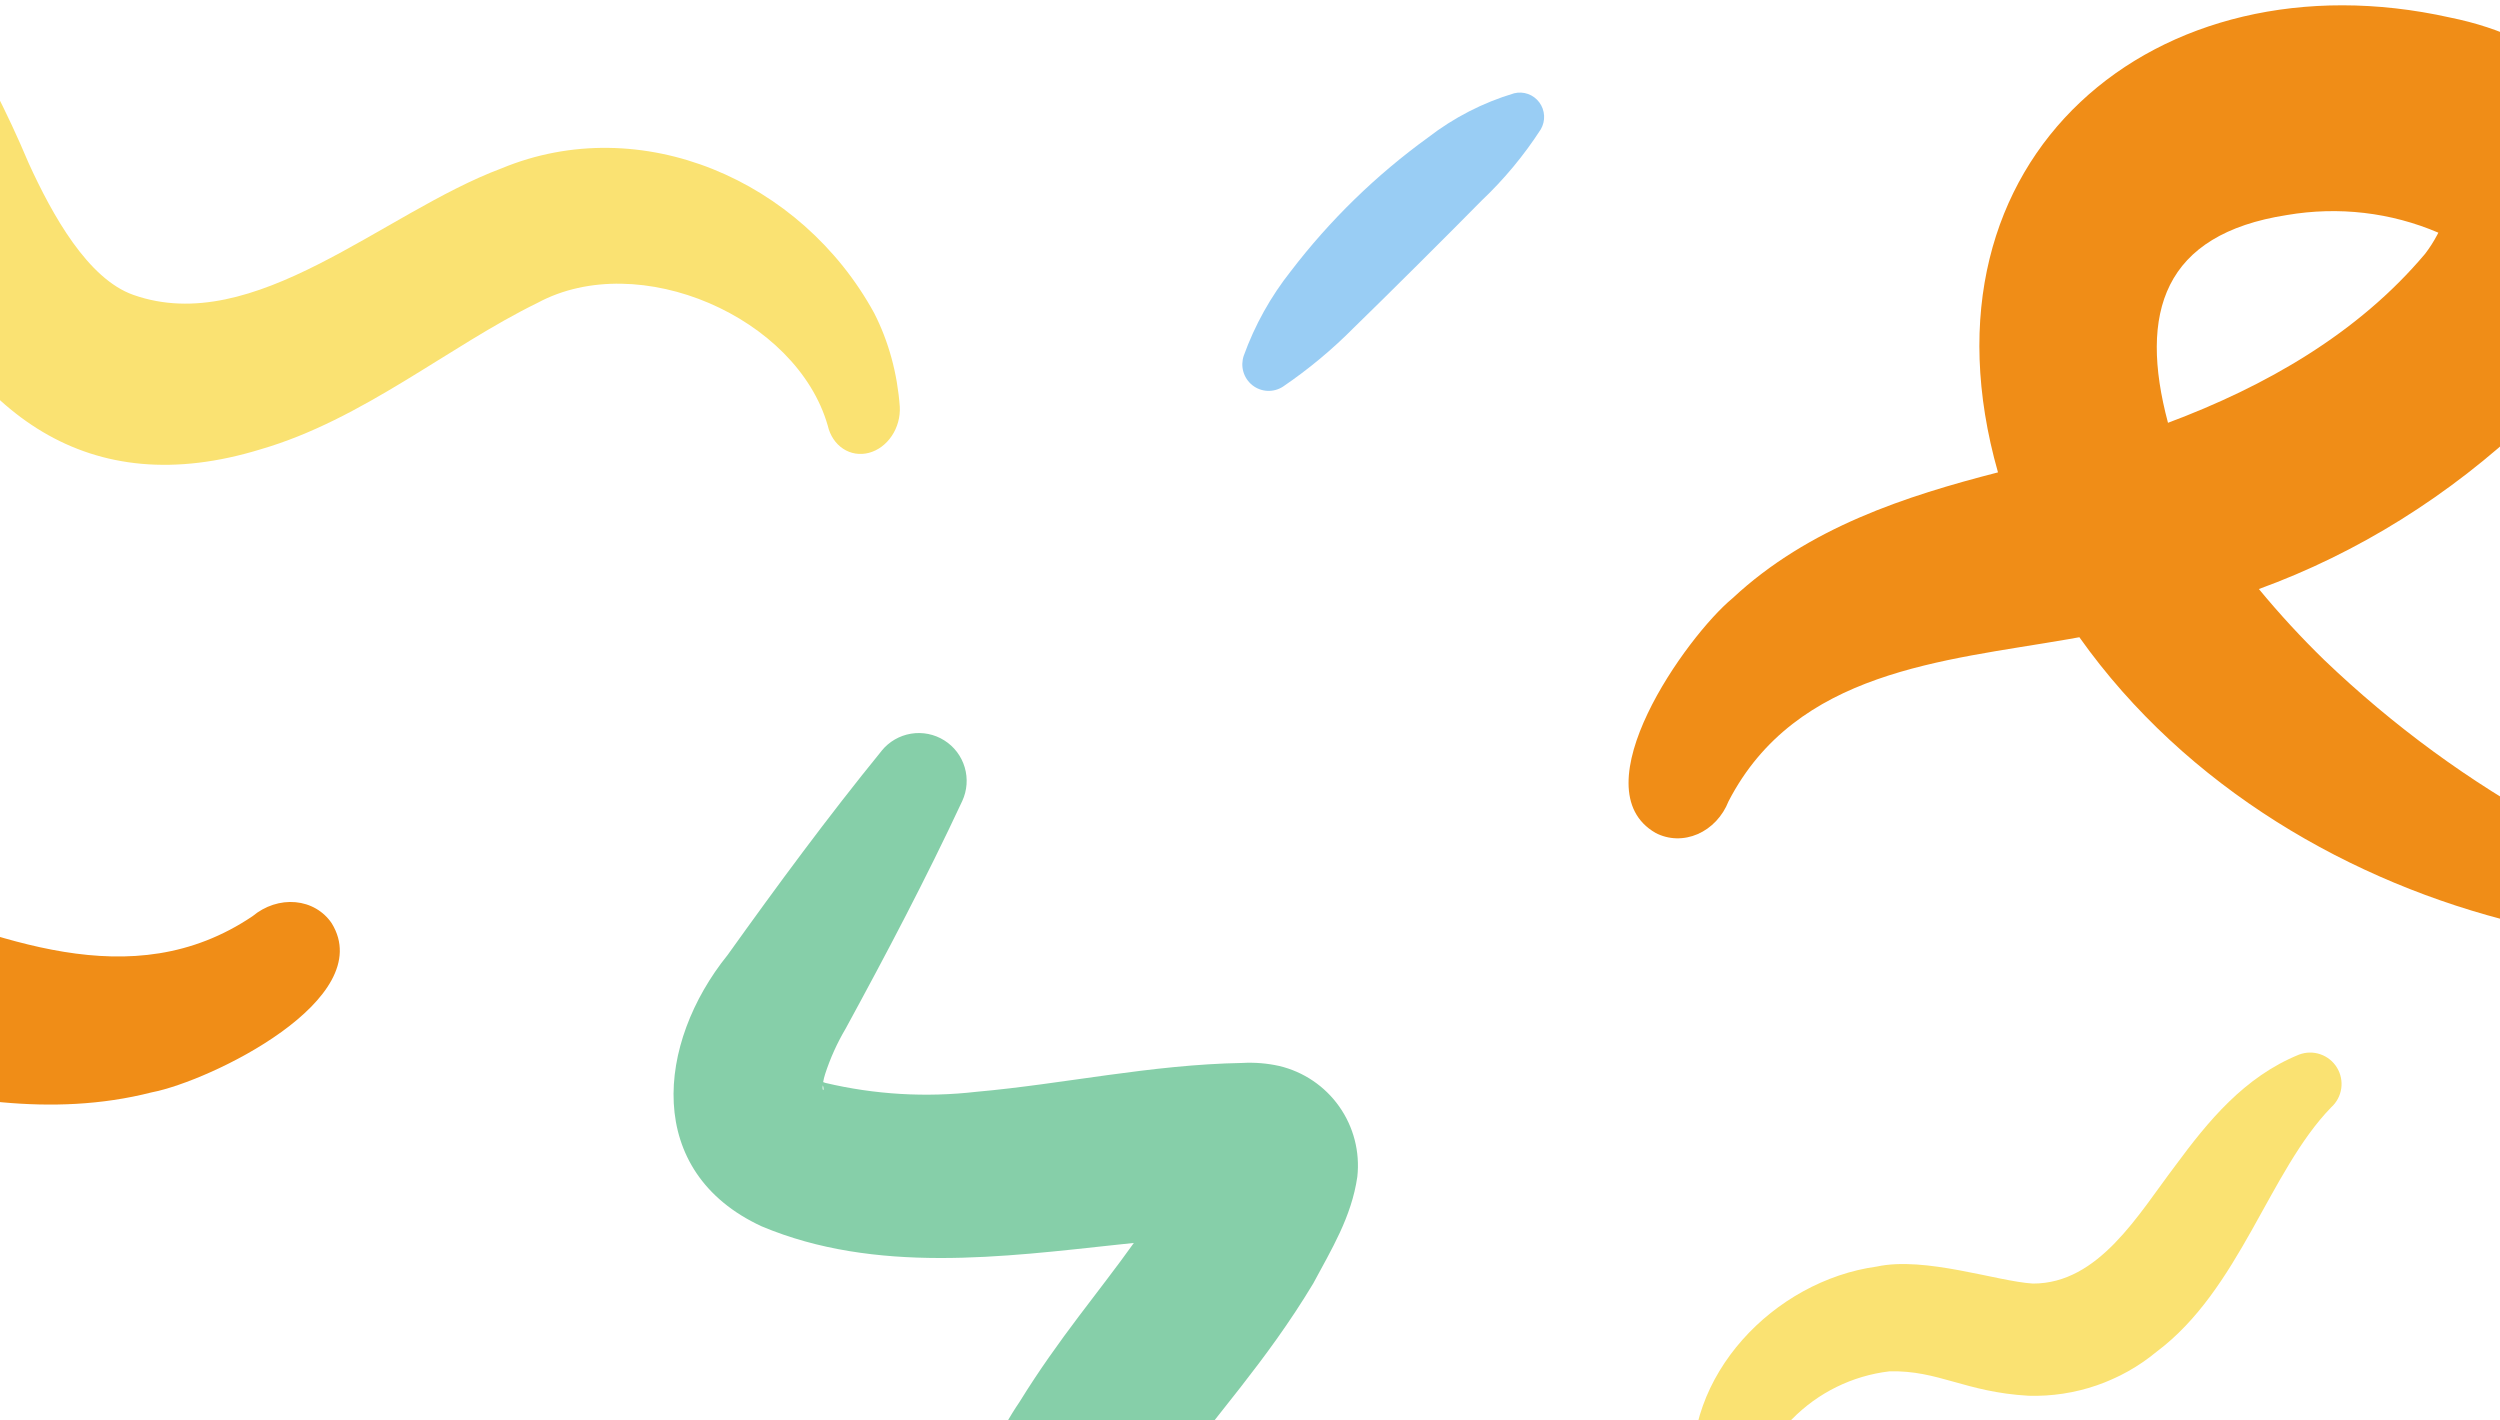 <svg width="375" height="213" viewBox="0 0 375 213" fill="none" xmlns="http://www.w3.org/2000/svg">
<g clip-path="url(#clip0_582_5689)">
<path d="M49.759 138.496C49.155 137.598 48.36 136.853 47.424 136.308C46.488 135.763 45.431 135.43 44.319 135.329C43.206 135.227 42.063 135.36 40.959 135.719C39.856 136.078 38.816 136.655 37.904 137.415C19.621 149.753 -0.525 140.412 -18.462 134.299C-19.009 134.101 -19.544 133.938 -20.085 133.754C-23.299 106.235 -38.24 81.787 -57.236 64.507C-58.525 63.407 -60.213 62.852 -61.99 62.944C-63.767 63.036 -65.513 63.769 -66.908 65.007C-68.303 66.246 -69.252 67.908 -69.582 69.688C-69.912 71.467 -69.6 73.245 -68.704 74.693C-61.051 86.555 -54.991 99.472 -50.664 113.149C-49.253 117.735 -48.089 122.415 -47.177 127.17C-62.772 124.785 -79.005 125.721 -94.86 129.919C-127.036 138.483 -138.197 167.838 -113.45 188.638C-79.64 218.302 -32.168 209.336 -21.245 161.305C-7.481 164.801 7.619 167.714 22.744 163.856C31.639 162.143 56.75 149.876 49.759 138.496ZM-77.794 174.366C-85.229 171.803 -91.665 167.241 -96.453 161.139C-96.355 161.071 -96.266 161.006 -96.158 160.943C-95.212 160.318 -94.22 159.774 -93.194 159.317C-78.585 153.642 -62.599 153.374 -47.186 155.59C-51.249 172.22 -60.161 180.736 -77.794 174.366Z" fill="#F08D17"/>
<path d="M-156.697 -9.429C-147.648 -9.565 -139.185 -5.66 -133.127 1.444C-125.746 10.957 -120.615 23.987 -108.672 29.013C-99.416 33.024 -89.132 31.112 -80.146 26.943C-63.437 19.538 -45.736 -0.819 -30.4 11.924C-24.584 16.761 -19.151 29.504 -15.319 37.628C-4.135 62.402 13.252 75.327 39.09 67.397C54.408 62.951 67.38 51.897 80.626 45.432C95.847 37.217 119.533 47.592 124.168 63.859C124.506 65.328 125.326 66.558 126.468 67.31C127.61 68.062 128.992 68.281 130.343 67.924C131.693 67.567 132.916 66.66 133.771 65.381C134.627 64.102 135.053 62.541 134.968 61.006C134.603 55.994 133.294 51.208 131.127 46.965C120.222 27 96.149 16.582 75.226 25.256C57.442 31.907 38.161 50.628 20.016 44.238C13.199 41.846 7.872 32.319 4.285 24.443C1.058 16.775 -2.711 9.449 -6.987 2.532C-22.296 -21.792 -45.84 -21.247 -68.462 -6.421C-75.723 -1.757 -81.563 2.792 -86.997 5.603C-99.81 11.956 -104.449 8.078 -113.112 -3.574C-122.964 -18.22 -139.747 -27.241 -156.947 -23.159C-158.442 -22.81 -159.813 -21.856 -160.797 -20.479C-161.78 -19.102 -162.307 -17.399 -162.276 -15.698C-162.245 -13.996 -161.658 -12.415 -160.629 -11.258C-159.599 -10.101 -158.199 -9.45 -156.697 -9.429Z" fill="#FAE272"/>
<path d="M248.356 124.949C249.318 125.446 250.372 125.718 251.455 125.746C252.538 125.775 253.625 125.56 254.65 125.116C255.674 124.671 256.614 124.005 257.409 123.161C258.205 122.316 258.84 121.311 259.275 120.207C269.392 100.607 291.55 99.132 310.22 95.884C310.794 95.796 311.342 95.681 311.905 95.583C327.934 118.183 352.775 132.458 377.735 138.5C379.393 138.846 381.141 138.523 382.655 137.589C384.17 136.656 385.35 135.175 385.979 133.418C386.608 131.662 386.644 129.748 386.079 128.029C385.514 126.309 384.388 124.9 382.906 124.059C370.498 117.327 358.982 108.903 348.621 98.983C345.182 95.636 341.915 92.089 338.832 88.355C353.658 82.962 367.449 74.35 379.344 63.057C403.46 40.099 399.161 8.99 367.468 2.621C323.568 -7.174 286.226 23.478 299.699 70.857C285.945 74.397 271.3 79.089 259.884 89.733C252.902 95.506 236.761 118.32 248.356 124.949ZM343.038 32.255C350.79 30.935 358.626 31.849 365.755 34.903C365.702 35.01 365.656 35.11 365.591 35.217C365.061 36.219 364.452 37.173 363.771 38.066C353.679 50.056 339.784 57.965 325.199 63.42C320.78 46.88 324.512 35.132 343.038 32.255Z" fill="#F08D17"/>
<path d="M132.251 112.618C124.144 122.577 116.567 132.864 109.142 143.248C98.489 156.461 96.558 175.765 114.241 183.947C131.313 191.129 150.498 188.535 167.85 186.677C168.606 186.596 169.326 186.523 170.076 186.443C164.916 193.705 158.828 200.731 152.905 210.33C147.168 218.727 143.679 230.355 152.986 238.903C160.008 244.837 166.356 244.718 174.23 245.165C203.841 246.827 233.509 243.099 261.793 234.163C263.258 233.657 264.493 232.639 265.271 231.297C266.048 229.954 266.317 228.377 266.027 226.854C265.737 225.33 264.909 223.962 263.693 223C262.478 222.038 260.956 221.545 259.407 221.613C240.558 222.478 222.142 223.258 203.435 222.716C194.275 222.556 185.085 222.029 175.951 221.253C182.21 212.401 189.841 204.396 196.983 192.523C199.692 187.455 202.728 182.561 203.598 176.514C204.011 172.789 203.046 169.041 200.886 165.98C198.725 162.918 195.519 160.753 191.872 159.893C190.058 159.491 188.197 159.339 186.342 159.443C172.645 159.685 159.465 162.615 146.476 163.768C138.897 164.643 131.225 164.192 123.802 162.435C123.668 162.39 123.562 162.349 123.473 162.313C123.544 161.907 123.643 161.507 123.768 161.114C124.537 158.74 125.566 156.459 126.836 154.31C132.944 143.102 138.903 131.799 144.331 120.164C145.069 118.577 145.202 116.775 144.706 115.098C144.21 113.42 143.118 111.981 141.636 111.052C140.153 110.123 138.383 109.767 136.656 110.052C134.93 110.336 133.366 111.241 132.259 112.597L132.251 112.618ZM169.027 220.407C169.018 220.395 168.977 220.395 168.963 220.39C168.643 220.289 168.613 220.149 169.027 220.407ZM123.386 163.212C123.39 163.073 123.401 162.935 123.42 162.797C123.485 162.946 123.52 163.105 123.524 163.267C123.55 163.589 123.411 163.625 123.39 163.21L123.386 163.212Z" fill="#86CFA9"/>
<g clip-path="url(#clip1_582_5689)">
<path d="M227.119 13.994C222.45 15.388 218.075 17.636 214.211 20.623C206.422 26.258 199.491 33.007 193.638 40.658C190.608 44.477 188.217 48.769 186.56 53.362C186.295 54.146 186.277 54.993 186.511 55.786C186.745 56.579 187.218 57.278 187.864 57.788C188.511 58.297 189.3 58.591 190.12 58.629C190.941 58.666 191.753 58.446 192.444 57.997C196.274 55.393 199.844 52.422 203.106 49.126C207.922 44.447 217.5 34.915 222.204 30.127C225.592 26.924 228.584 23.323 231.117 19.401C231.479 18.78 231.652 18.065 231.613 17.346C231.574 16.628 231.326 15.936 230.9 15.359C230.473 14.782 229.887 14.345 229.214 14.102C228.542 13.859 227.813 13.822 227.119 13.994Z" fill="#99CDF4"/>
</g>
<g clip-path="url(#clip2_582_5689)">
<path d="M254.004 222.321C252.339 206.406 266.102 192.108 281.523 189.983C288.752 188.413 299.611 192.22 304.942 192.535C314.828 192.552 320.759 182.138 326.293 174.853C331.196 168.21 336.623 161.534 344.857 158.19C345.883 157.801 347.013 157.783 348.051 158.14C349.089 158.496 349.971 159.204 350.543 160.142C351.116 161.079 351.343 162.187 351.186 163.274C351.029 164.361 350.498 165.358 349.684 166.094C340.376 175.655 335.968 193.418 323.482 202.766C318.097 207.222 311.276 209.567 304.289 209.364C294.722 208.813 290.783 205.519 283.425 205.7C277.863 206.355 272.694 208.895 268.777 212.898C265.797 215.847 263.518 219.429 262.107 223.379C261.759 224.248 261.132 224.976 260.325 225.449C259.518 225.921 258.577 226.112 257.65 225.991C256.722 225.87 255.86 225.444 255.201 224.779C254.541 224.115 254.12 223.25 254.004 222.321Z" fill="#FAE272"/>
</g>
</g>
<defs>
<clipPath id="clip0_582_5689">
<rect width="375" height="213" fill="white"/>
</clipPath>
<clipPath id="clip1_582_5689">
<rect width="48.473" height="41.274" fill="white" transform="matrix(-0.103 0.995 0.995 0.103 190.962 9.99)"/>
</clipPath>
<clipPath id="clip2_582_5689">
<rect width="113.743" height="33.115" fill="white" transform="translate(244.987 202.586) rotate(-23.975)"/>
</clipPath>
</defs>
</svg>
